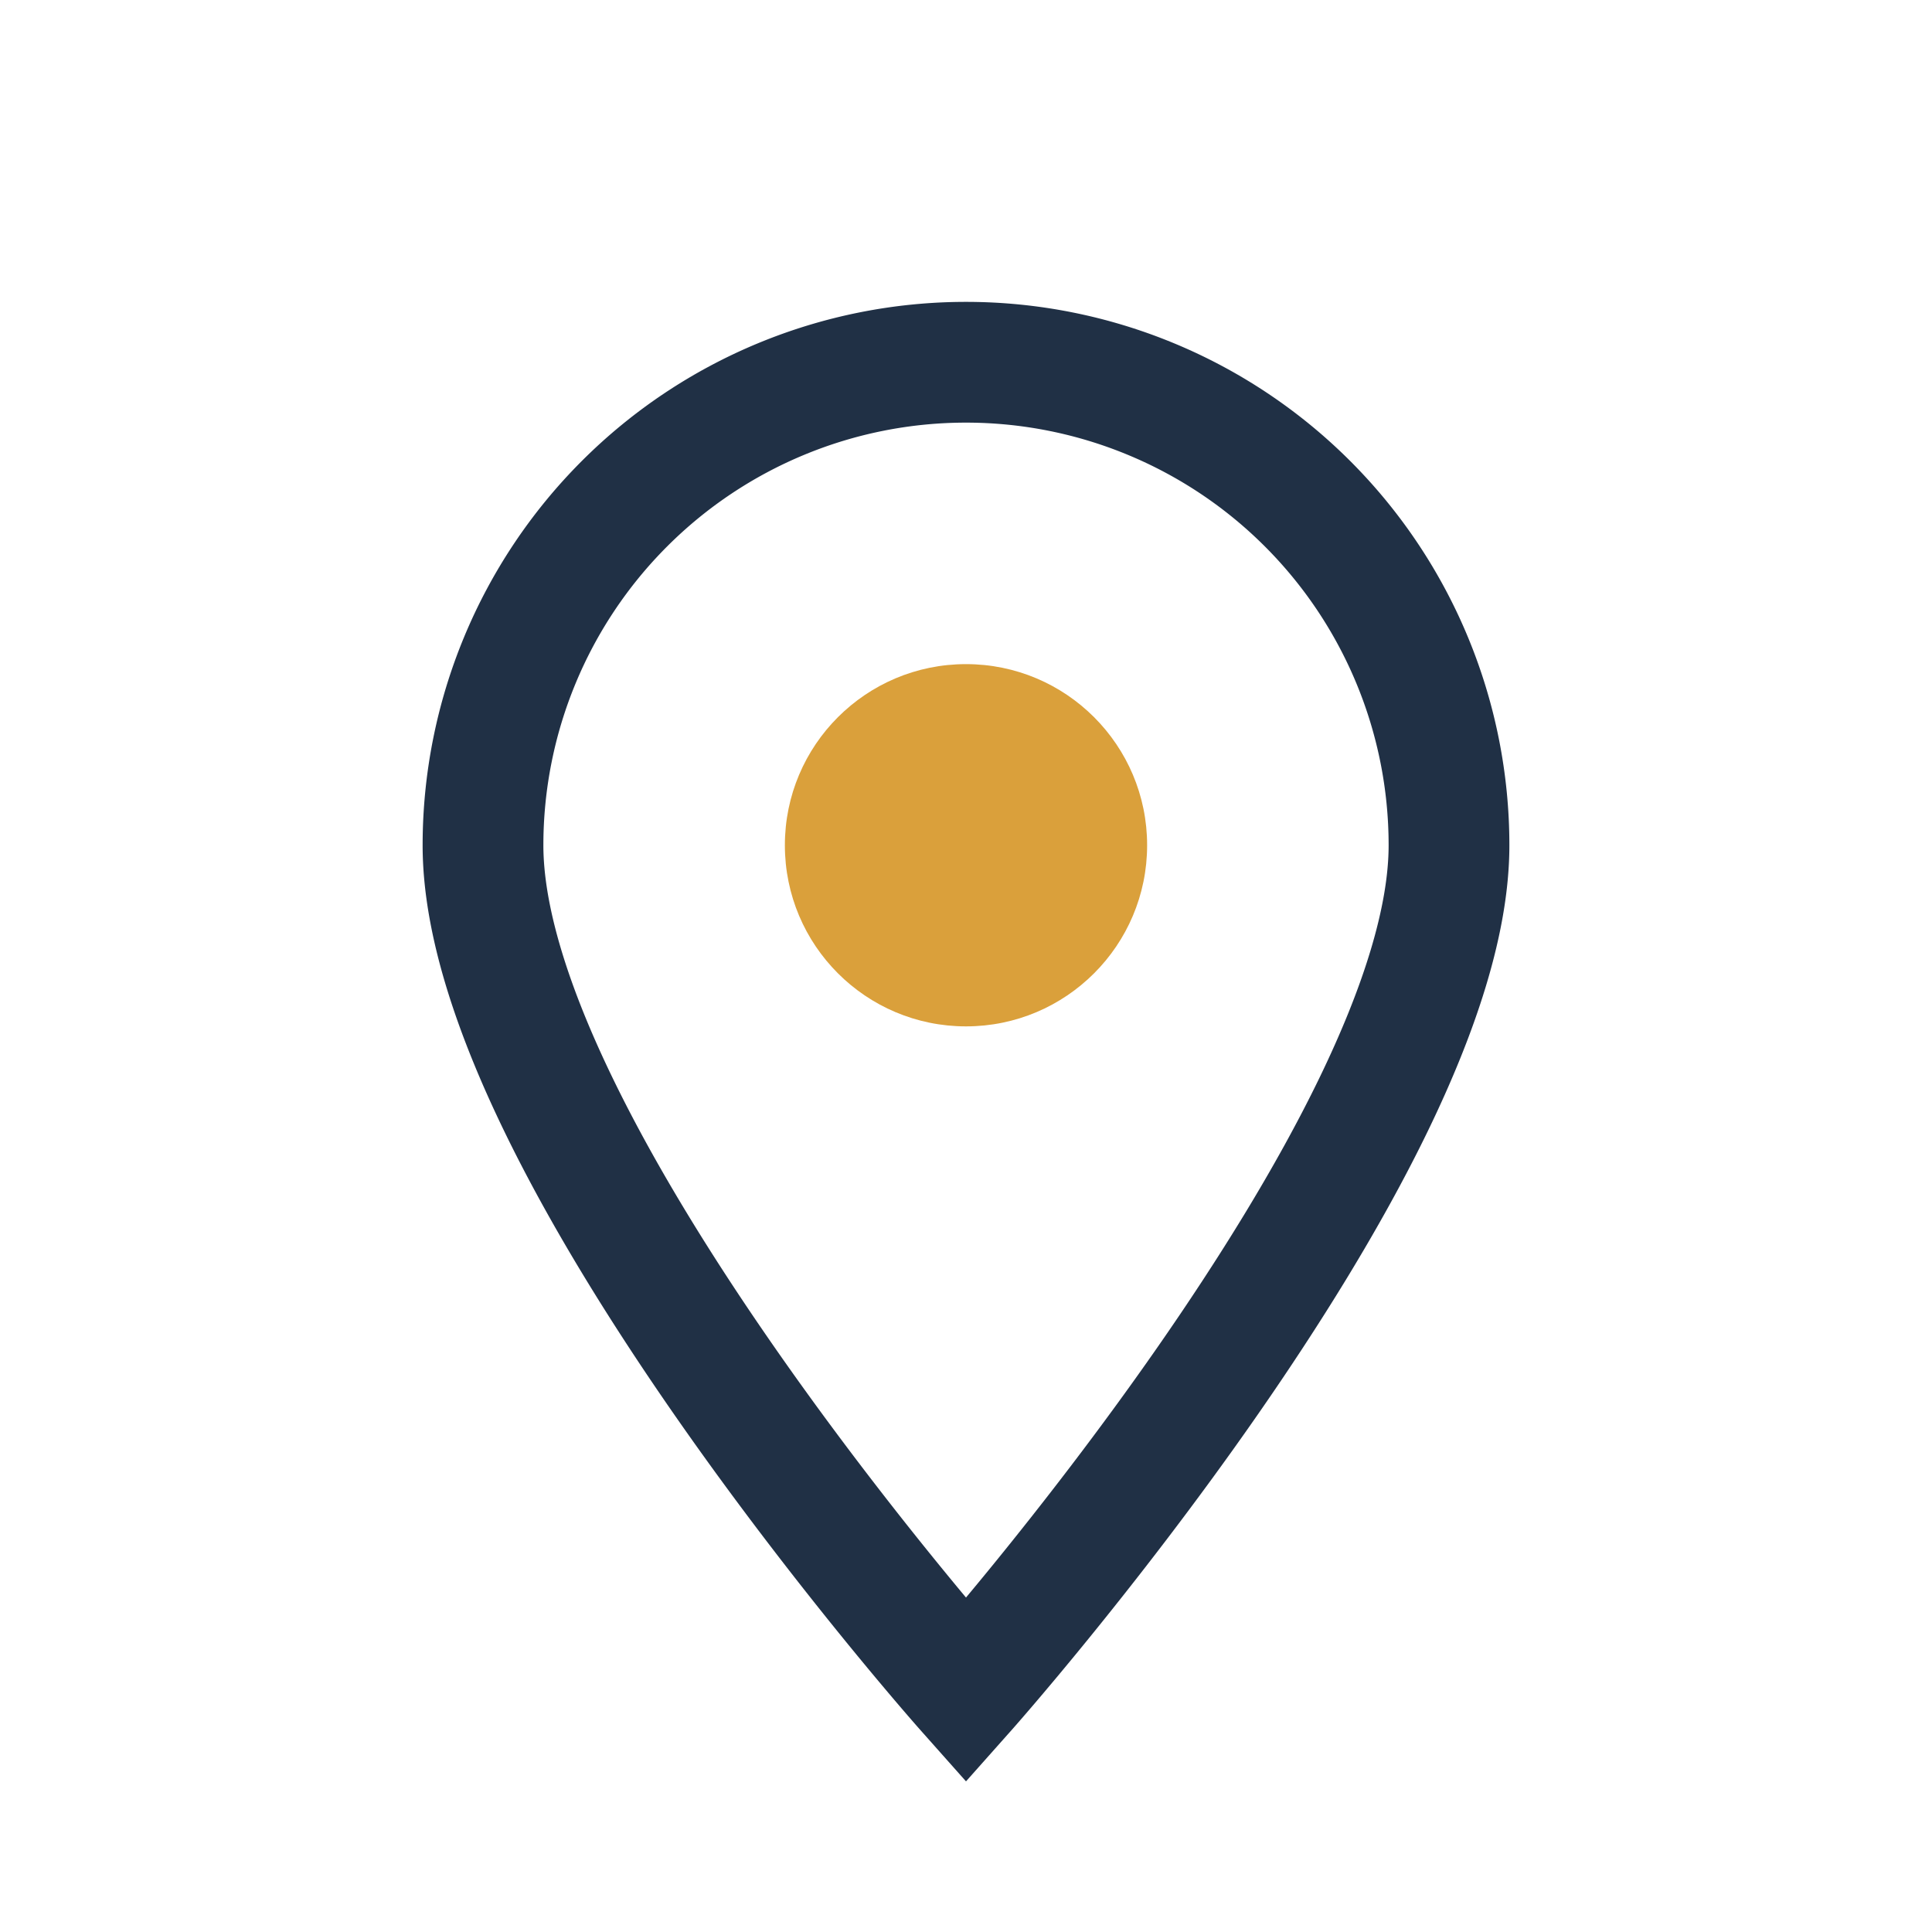 <?xml version="1.0" encoding="UTF-8"?>
<svg xmlns="http://www.w3.org/2000/svg" width="32" height="32" viewBox="0 0 32 32"><path d="M16 28s-8-9-8-14a8 8 0 0116 0c0 5-8 14-8 14z" fill="none" stroke="#203045" stroke-width="2"/><circle cx="16" cy="14" r="3" fill="#DAA03B"/></svg>